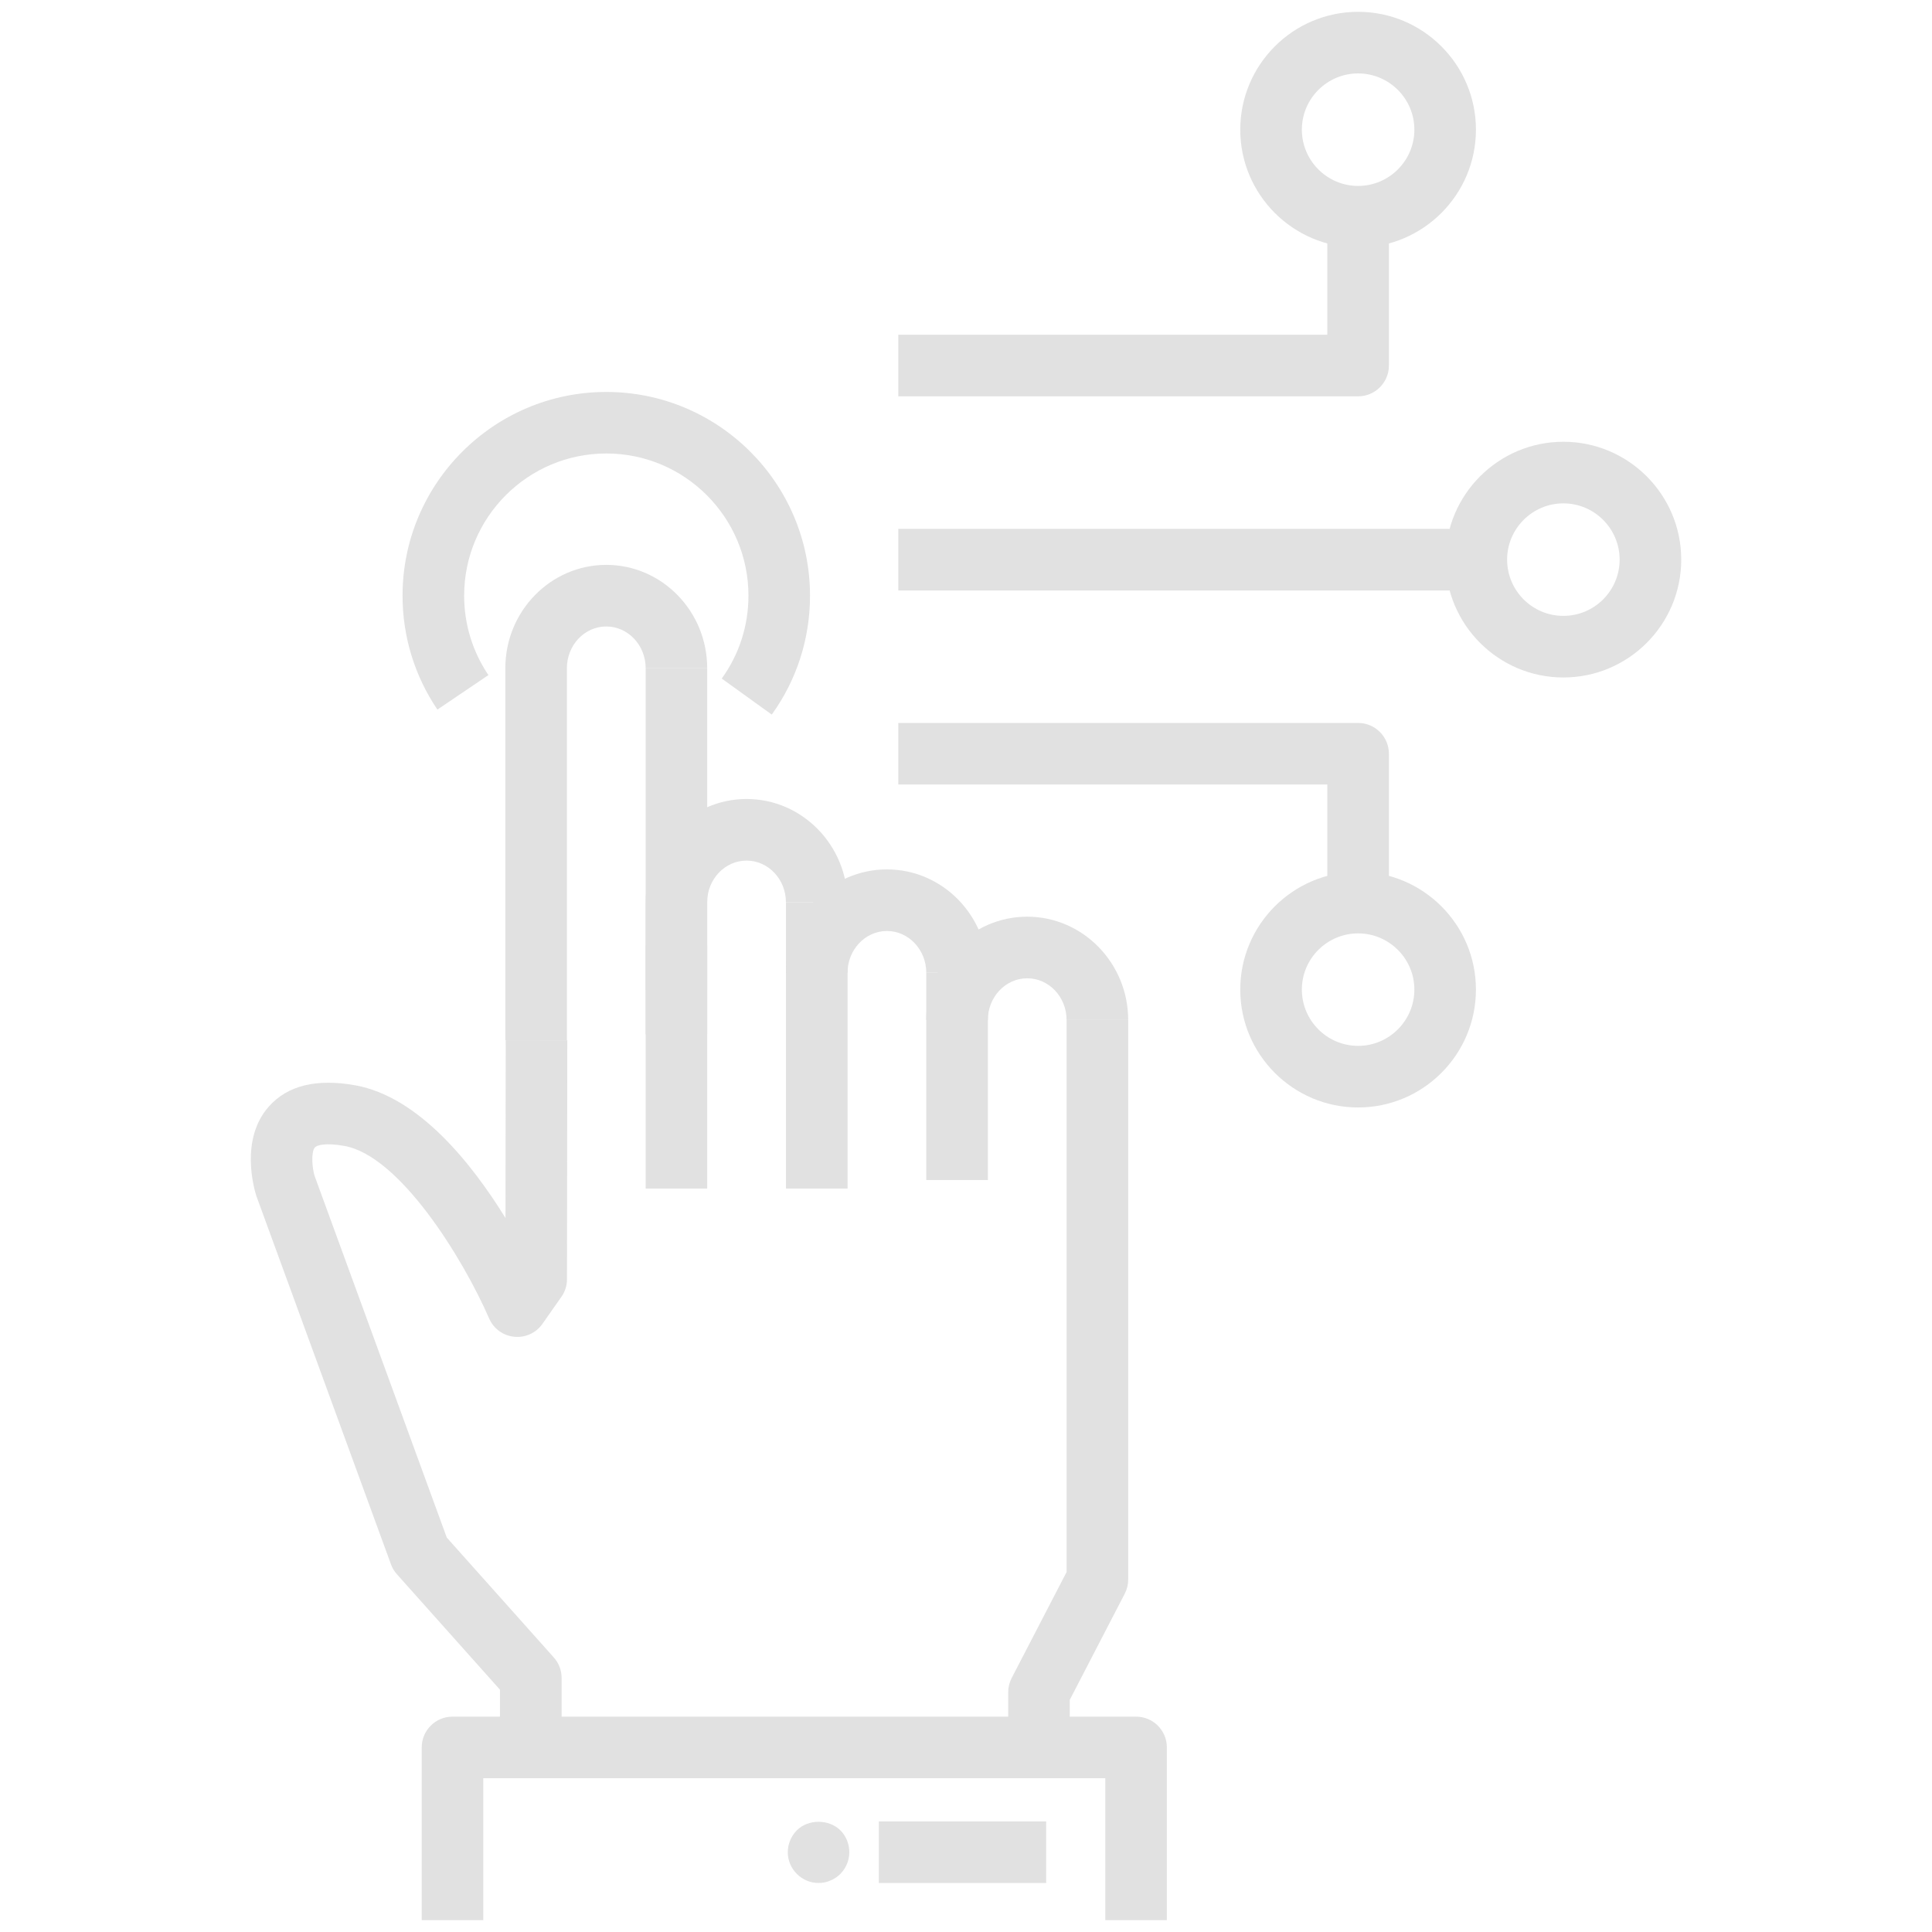 <?xml version="1.0" encoding="utf-8"?>
<!-- Generator: Adobe Illustrator 16.0.0, SVG Export Plug-In . SVG Version: 6.00 Build 0)  -->
<!DOCTYPE svg PUBLIC "-//W3C//DTD SVG 1.1//EN" "http://www.w3.org/Graphics/SVG/1.1/DTD/svg11.dtd">
<svg version="1.1" id="Calque_1" xmlns="http://www.w3.org/2000/svg" xmlns:xlink="http://www.w3.org/1999/xlink" x="0px" y="0px"
	 width="50px" height="50px" viewBox="0 0 50 50" enable-background="new 0 0 50 50" xml:space="preserve">
<g opacity="0.15">
	<g>
		<g>
			<g>
				<rect x="16.71" y="24.469" fill="#333333" width="1.592" height="6.29"/>
			</g>
		</g>
		<g>
			<g>
				<path fill="#333333" d="M18.303,25.617H16.71v-2.265c0-1.474,1.171-2.674,2.612-2.674s2.612,1.2,2.612,2.674h-1.594
					c0-0.596-0.457-1.08-1.019-1.08s-1.02,0.484-1.02,1.08V25.617z"/>
			</g>
			<g>
				<rect x="20.341" y="23.353" fill="#333333" width="1.594" height="7.406"/>
			</g>
		</g>
		<g>
			<g>
				<path fill="#333333" d="M14.672,26.922h-1.594v-9.629c0-1.475,1.172-2.674,2.612-2.674s2.612,1.199,2.612,2.674H16.71
					c0-0.597-0.458-1.08-1.02-1.08s-1.019,0.483-1.019,1.08V26.922z"/>
			</g>
			<g>
				<rect x="16.71" y="17.293" fill="#333333" width="1.592" height="9.475"/>
			</g>
		</g>
		<g>
			<g>
				<path fill="#333333" d="M25.566,25.175h-1.594c0-0.596-0.456-1.081-1.018-1.081c-0.563,0-1.02,0.485-1.02,1.081h-1.594
					c0-1.475,1.172-2.675,2.613-2.675C24.395,22.5,25.566,23.7,25.566,25.175z"/>
			</g>
			<g>
				<rect x="23.972" y="25.175" fill="#333333" width="1.594" height="5.364"/>
			</g>
		</g>
		<g>
			<g>
				<path fill="#333333" d="M29.197,26.398h-1.594c0-0.596-0.456-1.08-1.018-1.08s-1.02,0.484-1.02,1.08h-1.594
					c0-1.475,1.173-2.674,2.613-2.674S29.197,24.924,29.197,26.398z"/>
			</g>
			<g>
				<path fill="#333333" d="M27.684,45.467h-1.592v-1.669c0-0.128,0.03-0.253,0.088-0.367l1.424-2.747V26.398h1.594v14.479
					c0,0.127-0.031,0.253-0.089,0.366l-1.424,2.749V45.467z"/>
			</g>
		</g>
		<g>
			<path fill="#333333" d="M30.198,49.693h-1.593v-3.673H12.507v3.673h-1.593v-4.47c0-0.439,0.356-0.796,0.796-0.796h17.691
				c0.441,0,0.797,0.356,0.797,0.796V49.693z"/>
		</g>
		<g>
			<rect x="22.745" y="47.138" fill="#333333" width="4.329" height="1.594"/>
		</g>
		<g>
			<path fill="#333333" d="M21.184,48.731c-0.21,0-0.41-0.083-0.562-0.235c-0.151-0.15-0.234-0.351-0.234-0.561
				c0-0.212,0.088-0.419,0.234-0.566c0.295-0.295,0.829-0.295,1.127,0c0.148,0.147,0.231,0.354,0.231,0.566
				c0,0.21-0.083,0.41-0.231,0.561c-0.075,0.076-0.163,0.133-0.259,0.172C21.396,48.711,21.292,48.731,21.184,48.731z"/>
		</g>
		<g>
			<path fill="#333333" d="M14.532,45.224h-1.593v-1.495l-2.668-2.989c-0.067-0.075-0.119-0.162-0.153-0.257l-3.485-9.536
				c-0.056-0.179-0.429-1.458,0.322-2.307c0.483-0.548,1.238-0.733,2.245-0.551c1.632,0.297,3.002,2.008,3.882,3.434l0.006-4.602
				l1.593,0.002l-0.008,6.185c0,0.163-0.051,0.322-0.146,0.456l-0.488,0.696c-0.165,0.236-0.444,0.365-0.731,0.335
				c-0.287-0.028-0.536-0.21-0.65-0.475c-0.693-1.589-2.322-4.205-3.742-4.463c-0.5-0.09-0.721-0.017-0.766,0.037
				c-0.102,0.113-0.075,0.527-0.008,0.74l3.42,9.358l2.769,3.102c0.131,0.146,0.203,0.335,0.203,0.529V45.224z"/>
		</g>
	</g>
	<g>
		<path fill="#333333" d="M19.973,18.493l-1.294-0.932c0.453-0.627,0.691-1.37,0.691-2.146c0-2.029-1.65-3.679-3.679-3.679
			c-2.028,0-3.679,1.649-3.679,3.679c0,0.737,0.217,1.448,0.628,2.056l-1.32,0.893c-0.59-0.872-0.902-1.893-0.902-2.948
			c0-2.907,2.365-5.272,5.273-5.272c2.907,0,5.272,2.365,5.272,5.272C20.963,16.529,20.621,17.593,19.973,18.493z"/>
	</g>
	<g>
		<g>
			<rect x="23.248" y="13.687" fill="#333333" width="14.959" height="1.594"/>
		</g>
		<g>
			<path fill="#333333" d="M40.46,17.533c-1.682,0-3.049-1.368-3.049-3.05s1.368-3.05,3.049-3.05c1.682,0,3.05,1.368,3.05,3.05
				S42.142,17.533,40.46,17.533z M40.46,13.027c-0.802,0-1.456,0.653-1.456,1.456c0,0.804,0.653,1.456,1.456,1.456
				c0.803,0,1.456-0.652,1.456-1.456C41.916,13.681,41.263,13.027,40.46,13.027z"/>
		</g>
		<g>
			<g>
				<path fill="#333333" d="M35.148,6.406c-1.682,0-3.05-1.369-3.05-3.05c0-1.682,1.368-3.05,3.05-3.05
					c1.682,0,3.049,1.368,3.049,3.05C38.197,5.037,36.83,6.406,35.148,6.406z M35.148,1.9c-0.802,0-1.456,0.652-1.456,1.456
					c0,0.802,0.654,1.456,1.456,1.456s1.456-0.654,1.456-1.456C36.604,2.553,35.95,1.9,35.148,1.9z"/>
			</g>
			<g>
				<path fill="#333333" d="M35.148,10.257h-11.9V8.663h11.103V5.609h1.594V9.46C35.945,9.899,35.587,10.257,35.148,10.257z"/>
			</g>
		</g>
		<g>
			<g>
				<path fill="#333333" d="M35.148,28.661c-1.682,0-3.05-1.369-3.05-3.051c0-1.681,1.368-3.048,3.05-3.048
					c1.682,0,3.049,1.367,3.049,3.048C38.197,27.292,36.83,28.661,35.148,28.661z M35.148,24.156c-0.802,0-1.456,0.652-1.456,1.454
					c0,0.804,0.654,1.457,1.456,1.457s1.456-0.653,1.456-1.457C36.604,24.809,35.95,24.156,35.148,24.156z"/>
			</g>
			<g>
				<path fill="#333333" d="M35.945,23.359h-1.594v-3.056H23.248V18.71h11.9c0.439,0,0.797,0.357,0.797,0.797V23.359z"/>
			</g>
		</g>
	</g>
</g>
</svg>
